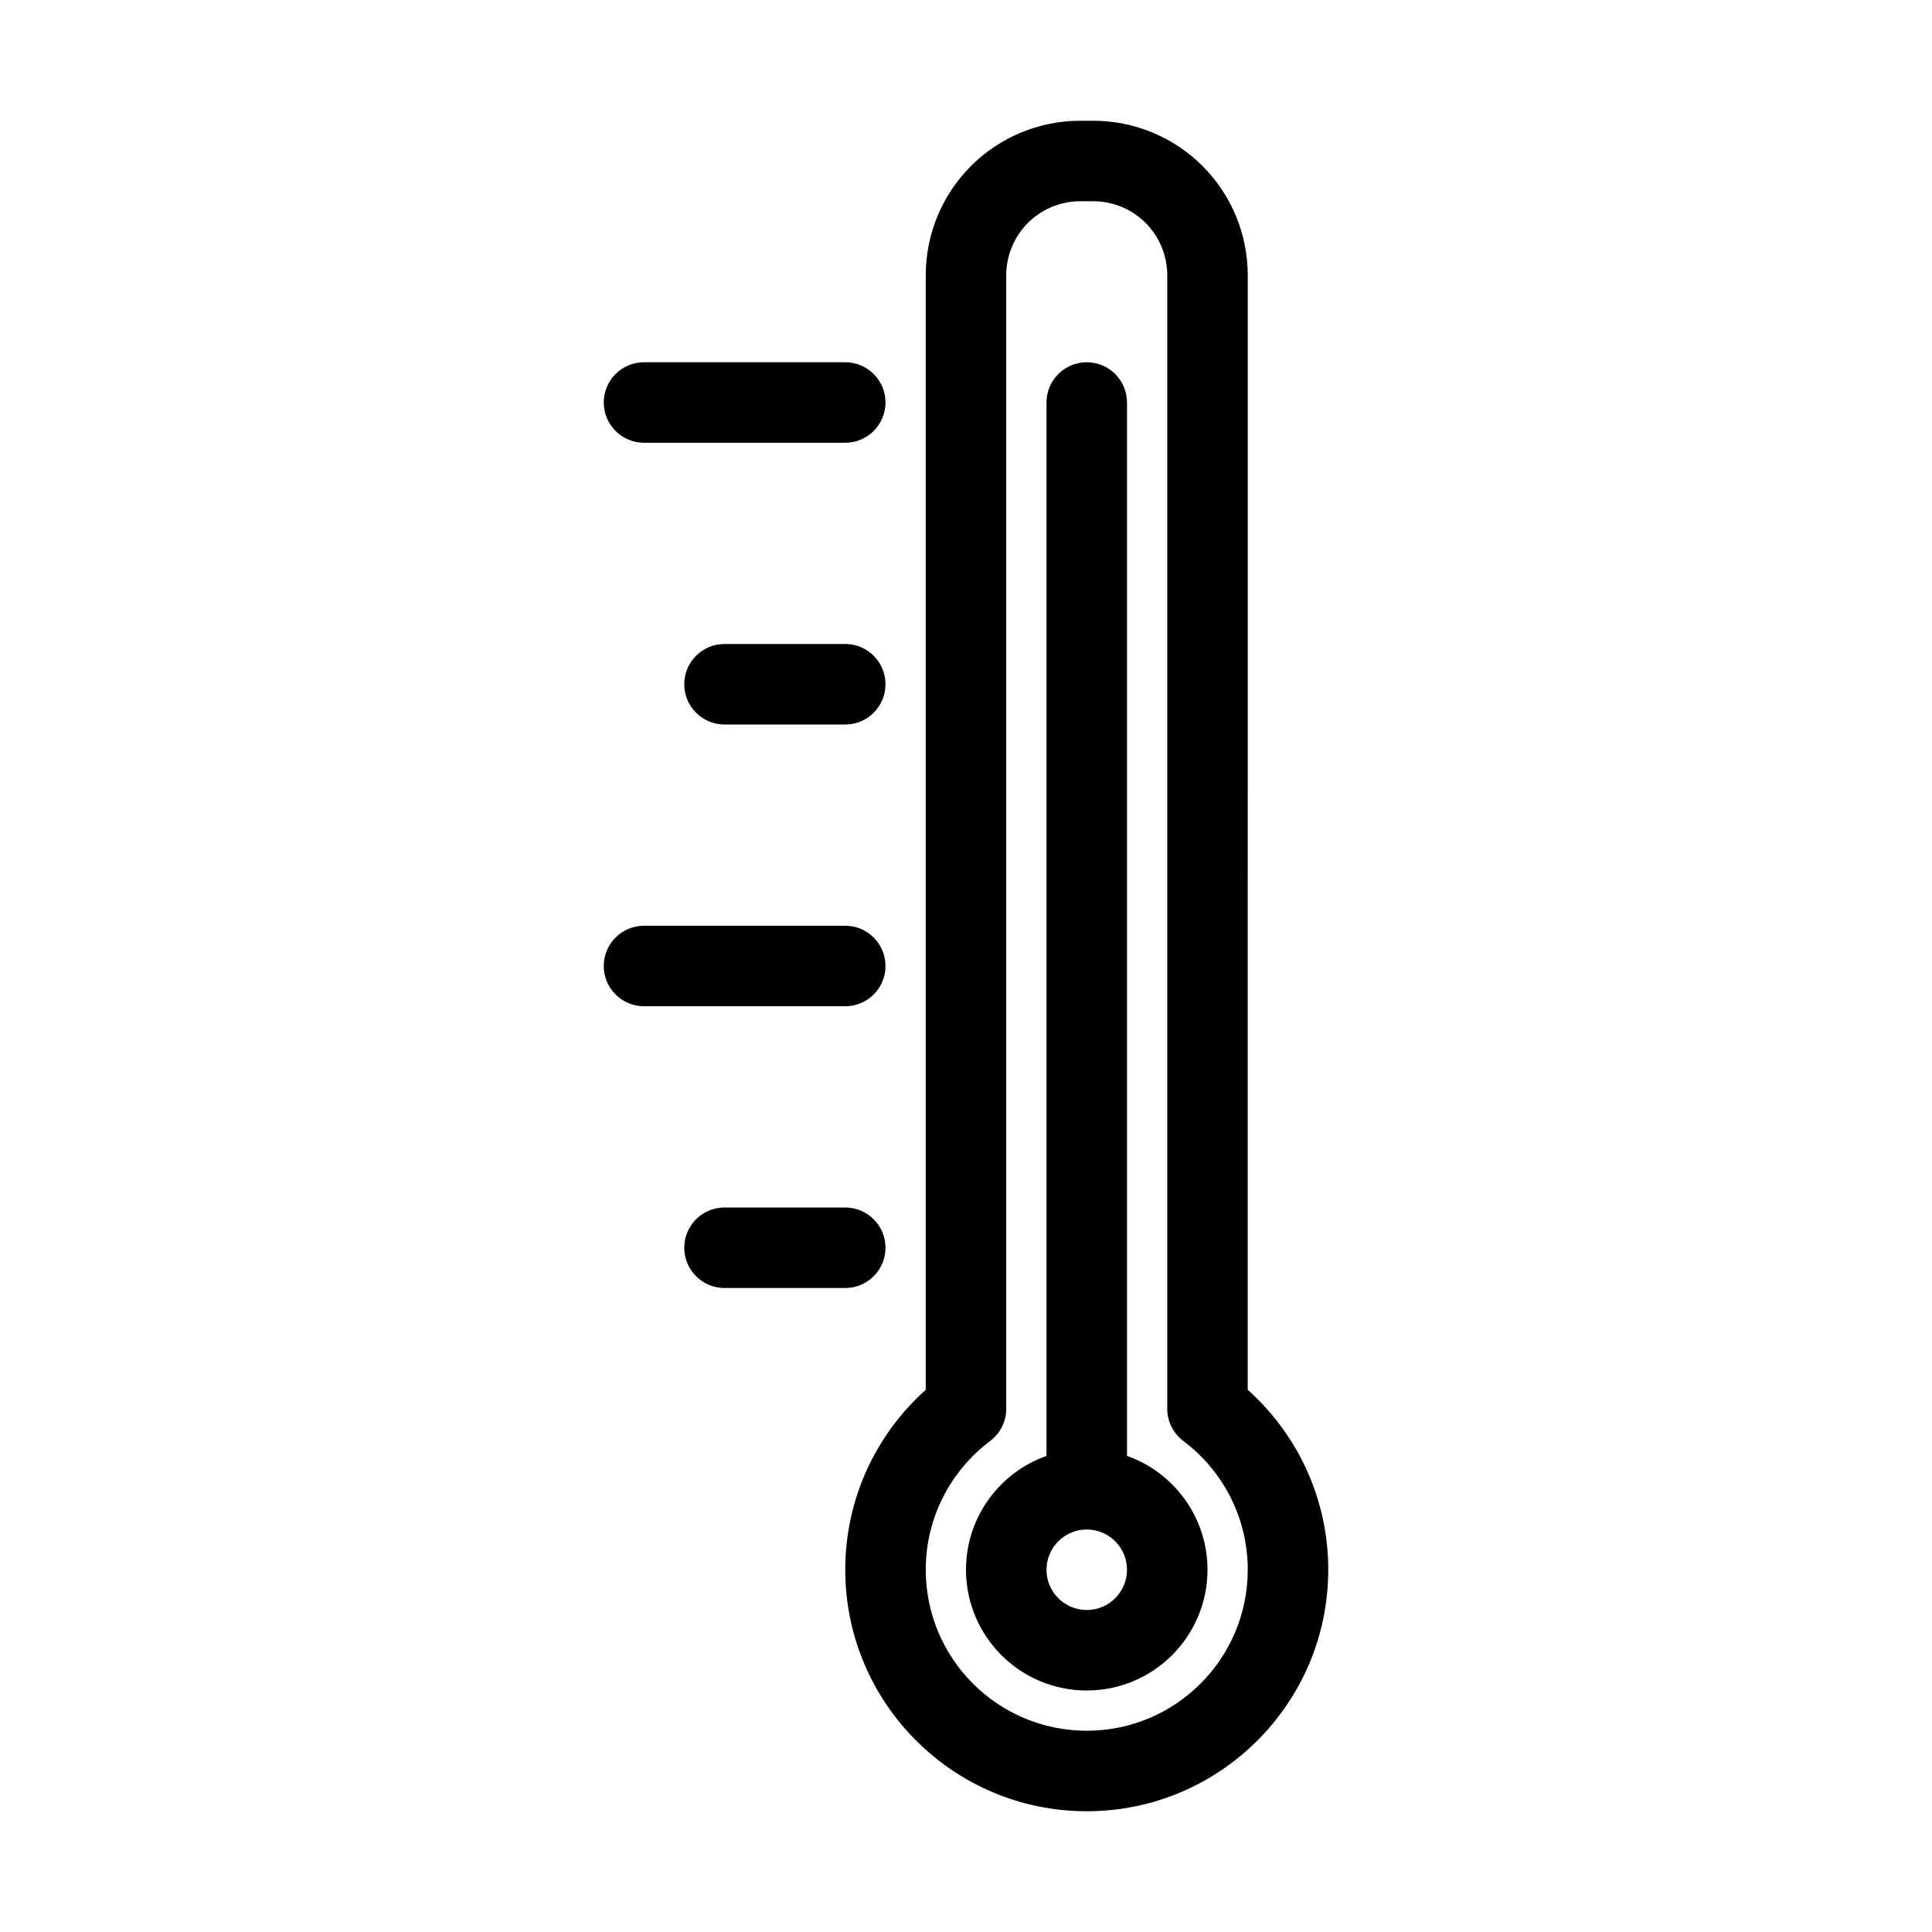 <svg style="fill-rule:evenodd;clip-rule:evenodd;stroke-linejoin:round;stroke-miterlimit:2;" xml:space="preserve" xmlns:xlink="http://www.w3.org/1999/xlink" xmlns="http://www.w3.org/2000/svg" version="1.1" viewBox="0 0 48 48" height="100%" width="100%">
    <g transform="matrix(1,0,0,1,-78,-214)">
        <g id="DesignHere">
            <path d="M101,248.529C99.773,249.628 99,251.224 99,253C99,256.311 101.689,259 105,259C108.311,259 111,256.311 111,253C111,251.224 110.227,249.627 108.999,248.529C109,248.529 109,220.839 109,220.839C109,219.821 108.596,218.844 107.876,218.124C107.156,217.404 106.18,217 105.161,217C105.054,217 104.946,217 104.839,217C103.82,217 102.844,217.404 102.124,218.124C101.404,218.844 101,219.821 101,220.839L101,248.529ZM102.601,249.8C102.852,249.611 103,249.315 103,249.001L103,220.839C103,220.351 103.194,219.883 103.538,219.538C103.883,219.194 104.351,219 104.839,219C104.946,219 105.054,219 105.161,219C105.649,219 106.117,219.194 106.462,219.538C106.806,219.883 107,220.351 107,220.839L107,249.001C107,249.315 107.148,249.611 107.399,249.8C108.371,250.53 109,251.692 109,253C109,255.208 107.208,257 105,257C102.792,257 101,255.208 101,253C101,251.692 101.629,250.53 102.601,249.8ZM104,250.171C102.835,250.583 102,251.695 102,253C102,254.656 103.344,256 105,256C106.656,256 108,254.656 108,253C108,251.695 107.165,250.583 106,250.171L106,224C106,223.448 105.552,223 105,223C104.448,223 104,223.448 104,224L104,250.171ZM105,252C105.552,252 106,252.448 106,253C106,253.552 105.552,254 105,254C104.448,254 104,253.552 104,253C104,252.448 104.448,252 105,252ZM96,246L99,246C99.552,246 100,245.552 100,245C100,244.448 99.552,244 99,244L96,244C95.448,244 95,244.448 95,245C95,245.552 95.448,246 96,246ZM94,239L99,239C99.552,239 100,238.552 100,238C100,237.448 99.552,237 99,237L94,237C93.448,237 93,237.448 93,238C93,238.552 93.448,239 94,239ZM96,232L99,232C99.552,232 100,231.552 100,231C100,230.448 99.552,230 99,230L96,230C95.448,230 95,230.448 95,231C95,231.552 95.448,232 96,232ZM94,225L99,225C99.552,225 100,224.552 100,224C100,223.448 99.552,223 99,223L94,223C93.448,223 93,223.448 93,224C93,224.552 93.448,225 94,225Z"></path>
        </g>
    </g>
</svg>
